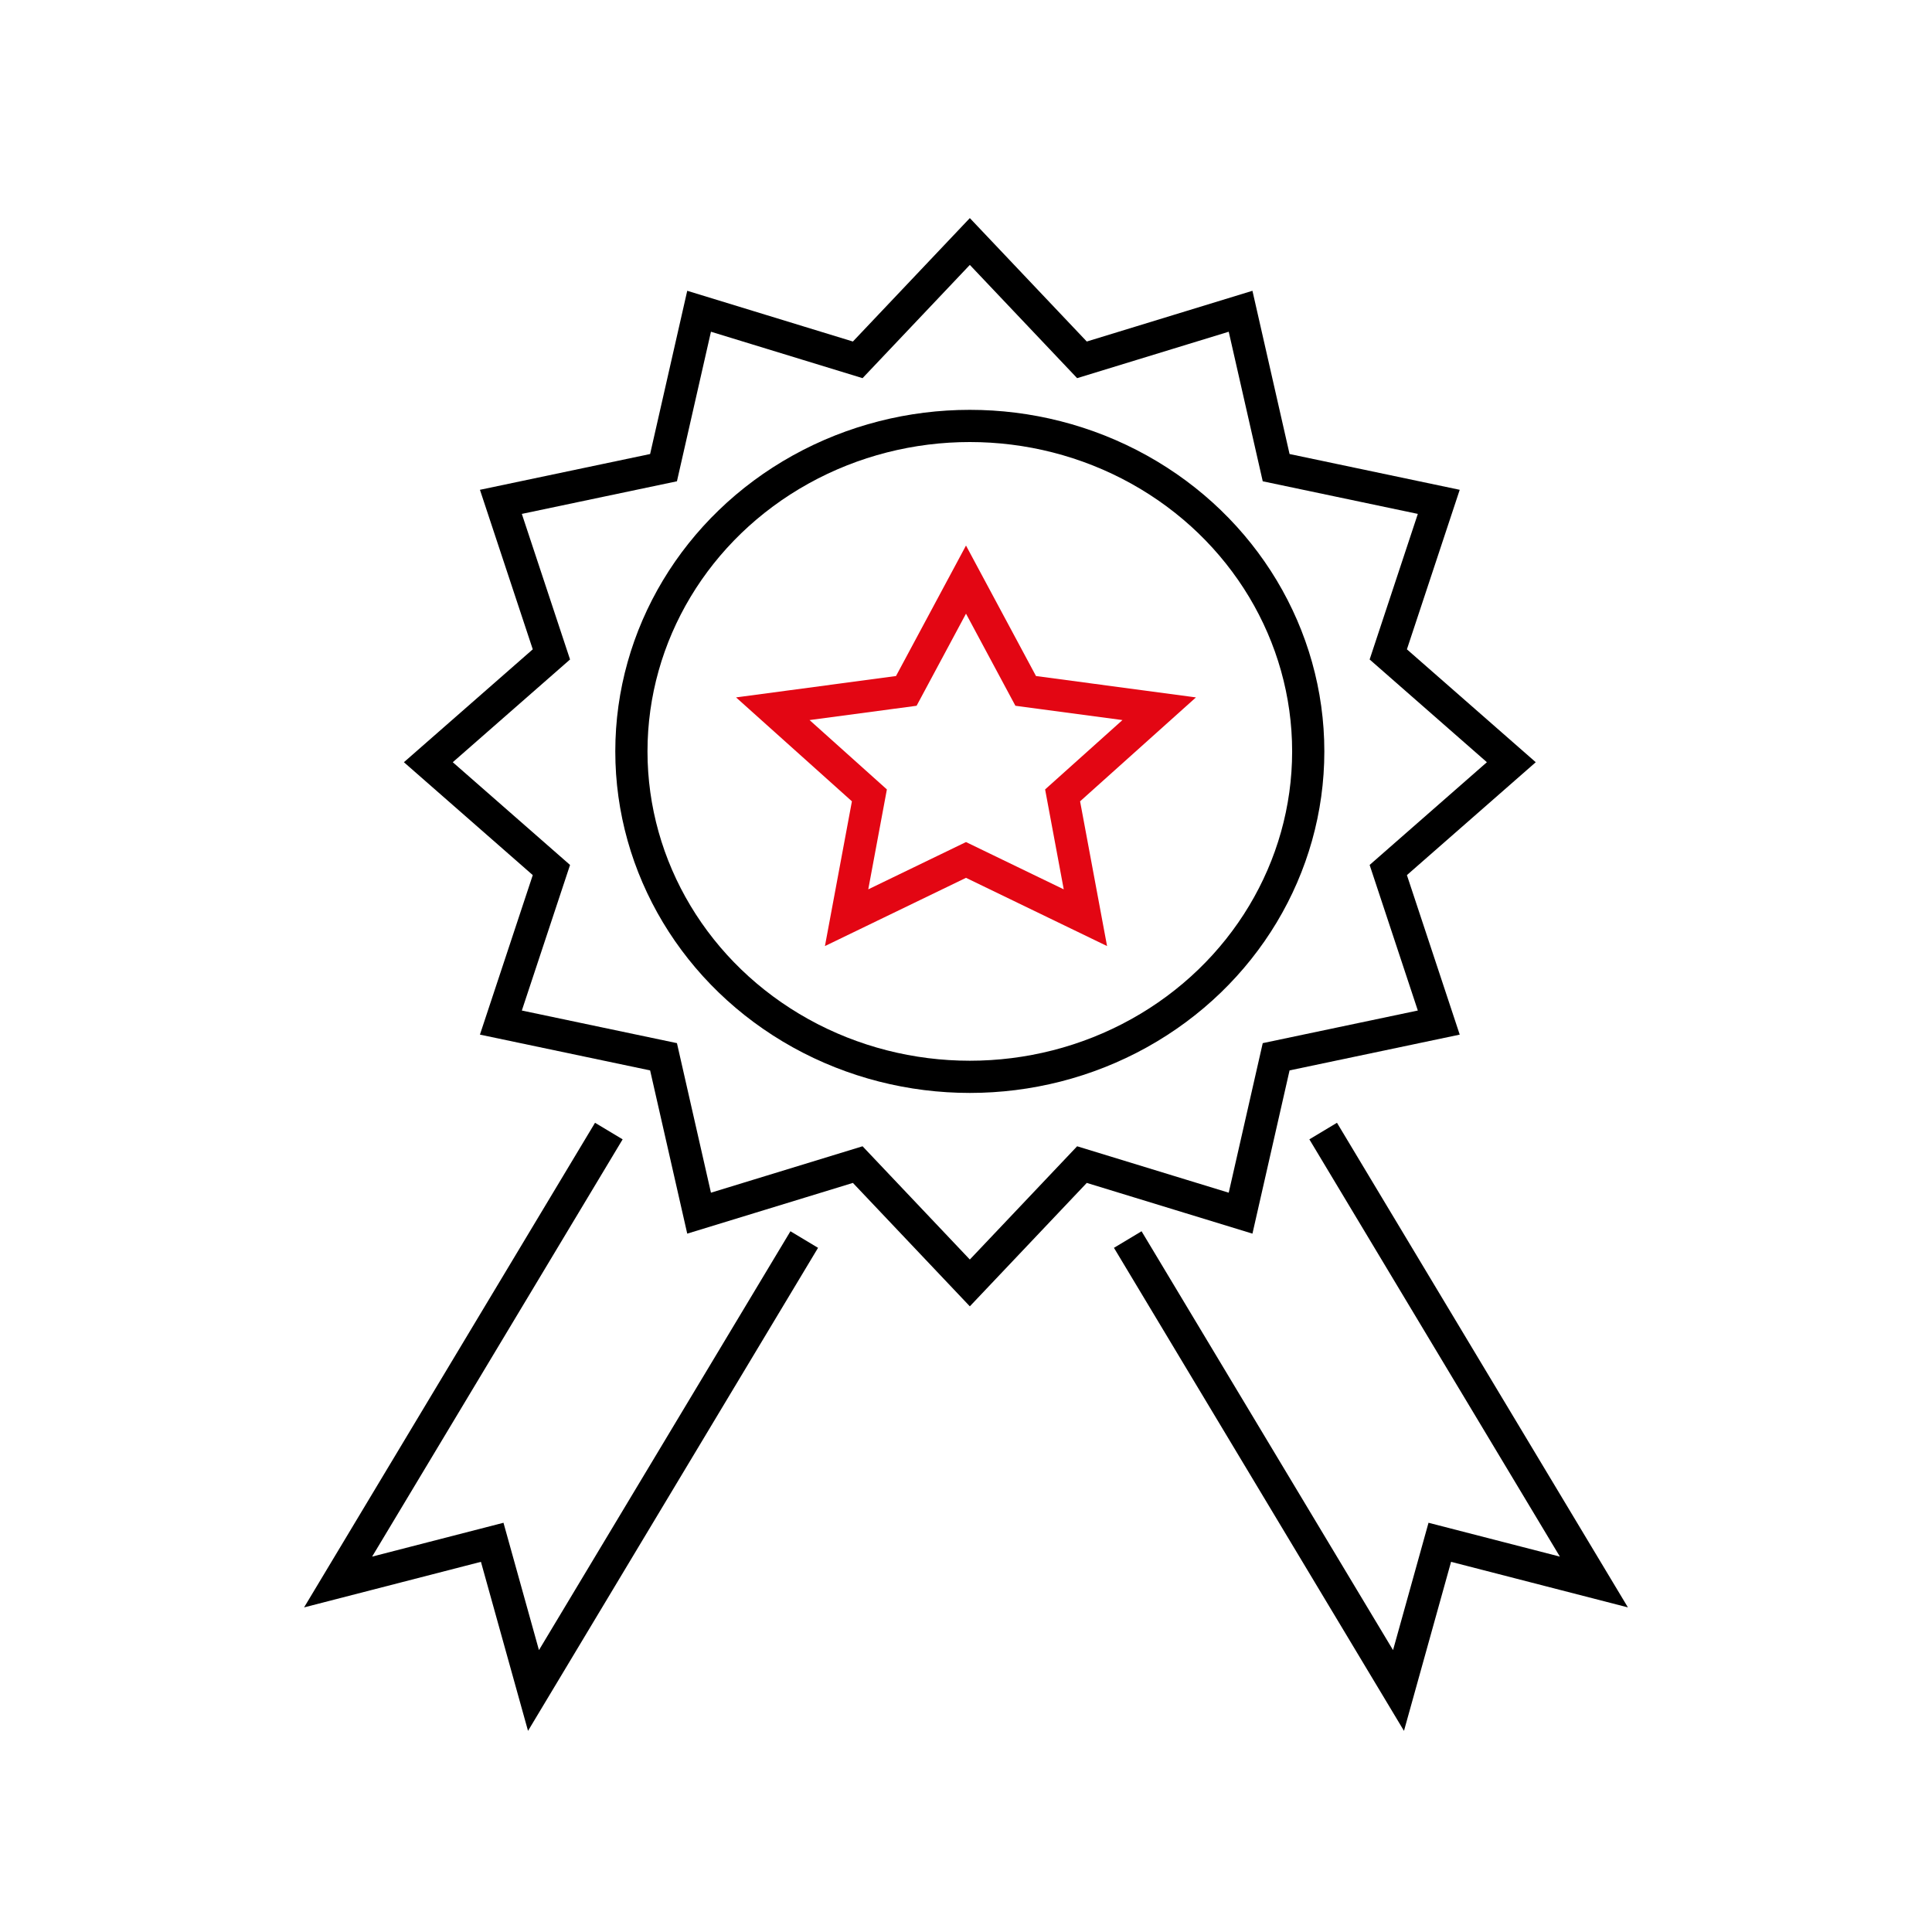 <svg width="120" height="120" viewBox="0 0 120 120" fill="none" xmlns="http://www.w3.org/2000/svg">
<ellipse cx="60.237" cy="46.67" rx="21.02" ry="20.214" stroke="black" stroke-width="2"/>
<path d="M60.238 15L67.202 22.35L77.055 19.333L79.264 29.047L89.365 31.171L86.228 40.646L93.871 47.343L86.228 54.039L89.365 63.514L79.264 65.638L77.055 75.352L67.202 72.335L60.238 79.685L53.275 72.335L43.422 75.352L41.213 65.638L31.111 63.514L34.249 54.039L26.605 47.343L34.249 40.646L31.111 31.171L41.213 29.047L43.422 19.333L53.275 22.35L60.238 15Z" stroke="black" stroke-width="2"/>
<path d="M63.708 42.913L60 36L56.292 42.913L48 44.021L54 49.402L52.584 57L60 53.413L67.416 57L66 49.402L72 44.021L63.708 42.913Z" stroke="#E30613" stroke-width="2"/>
<path d="M37.816 70.252L21 98.261L30.572 95.795L33.136 104.999L49.953 76.99" stroke="black" stroke-width="2"/>
<path d="M82.184 70.252L86.864 78.047L90 83.271L99 98.261L89.428 95.795L86.864 104.999L82.679 98.029L79.659 92.999L70.047 76.99" stroke="black" stroke-width="2"/>
</svg>
